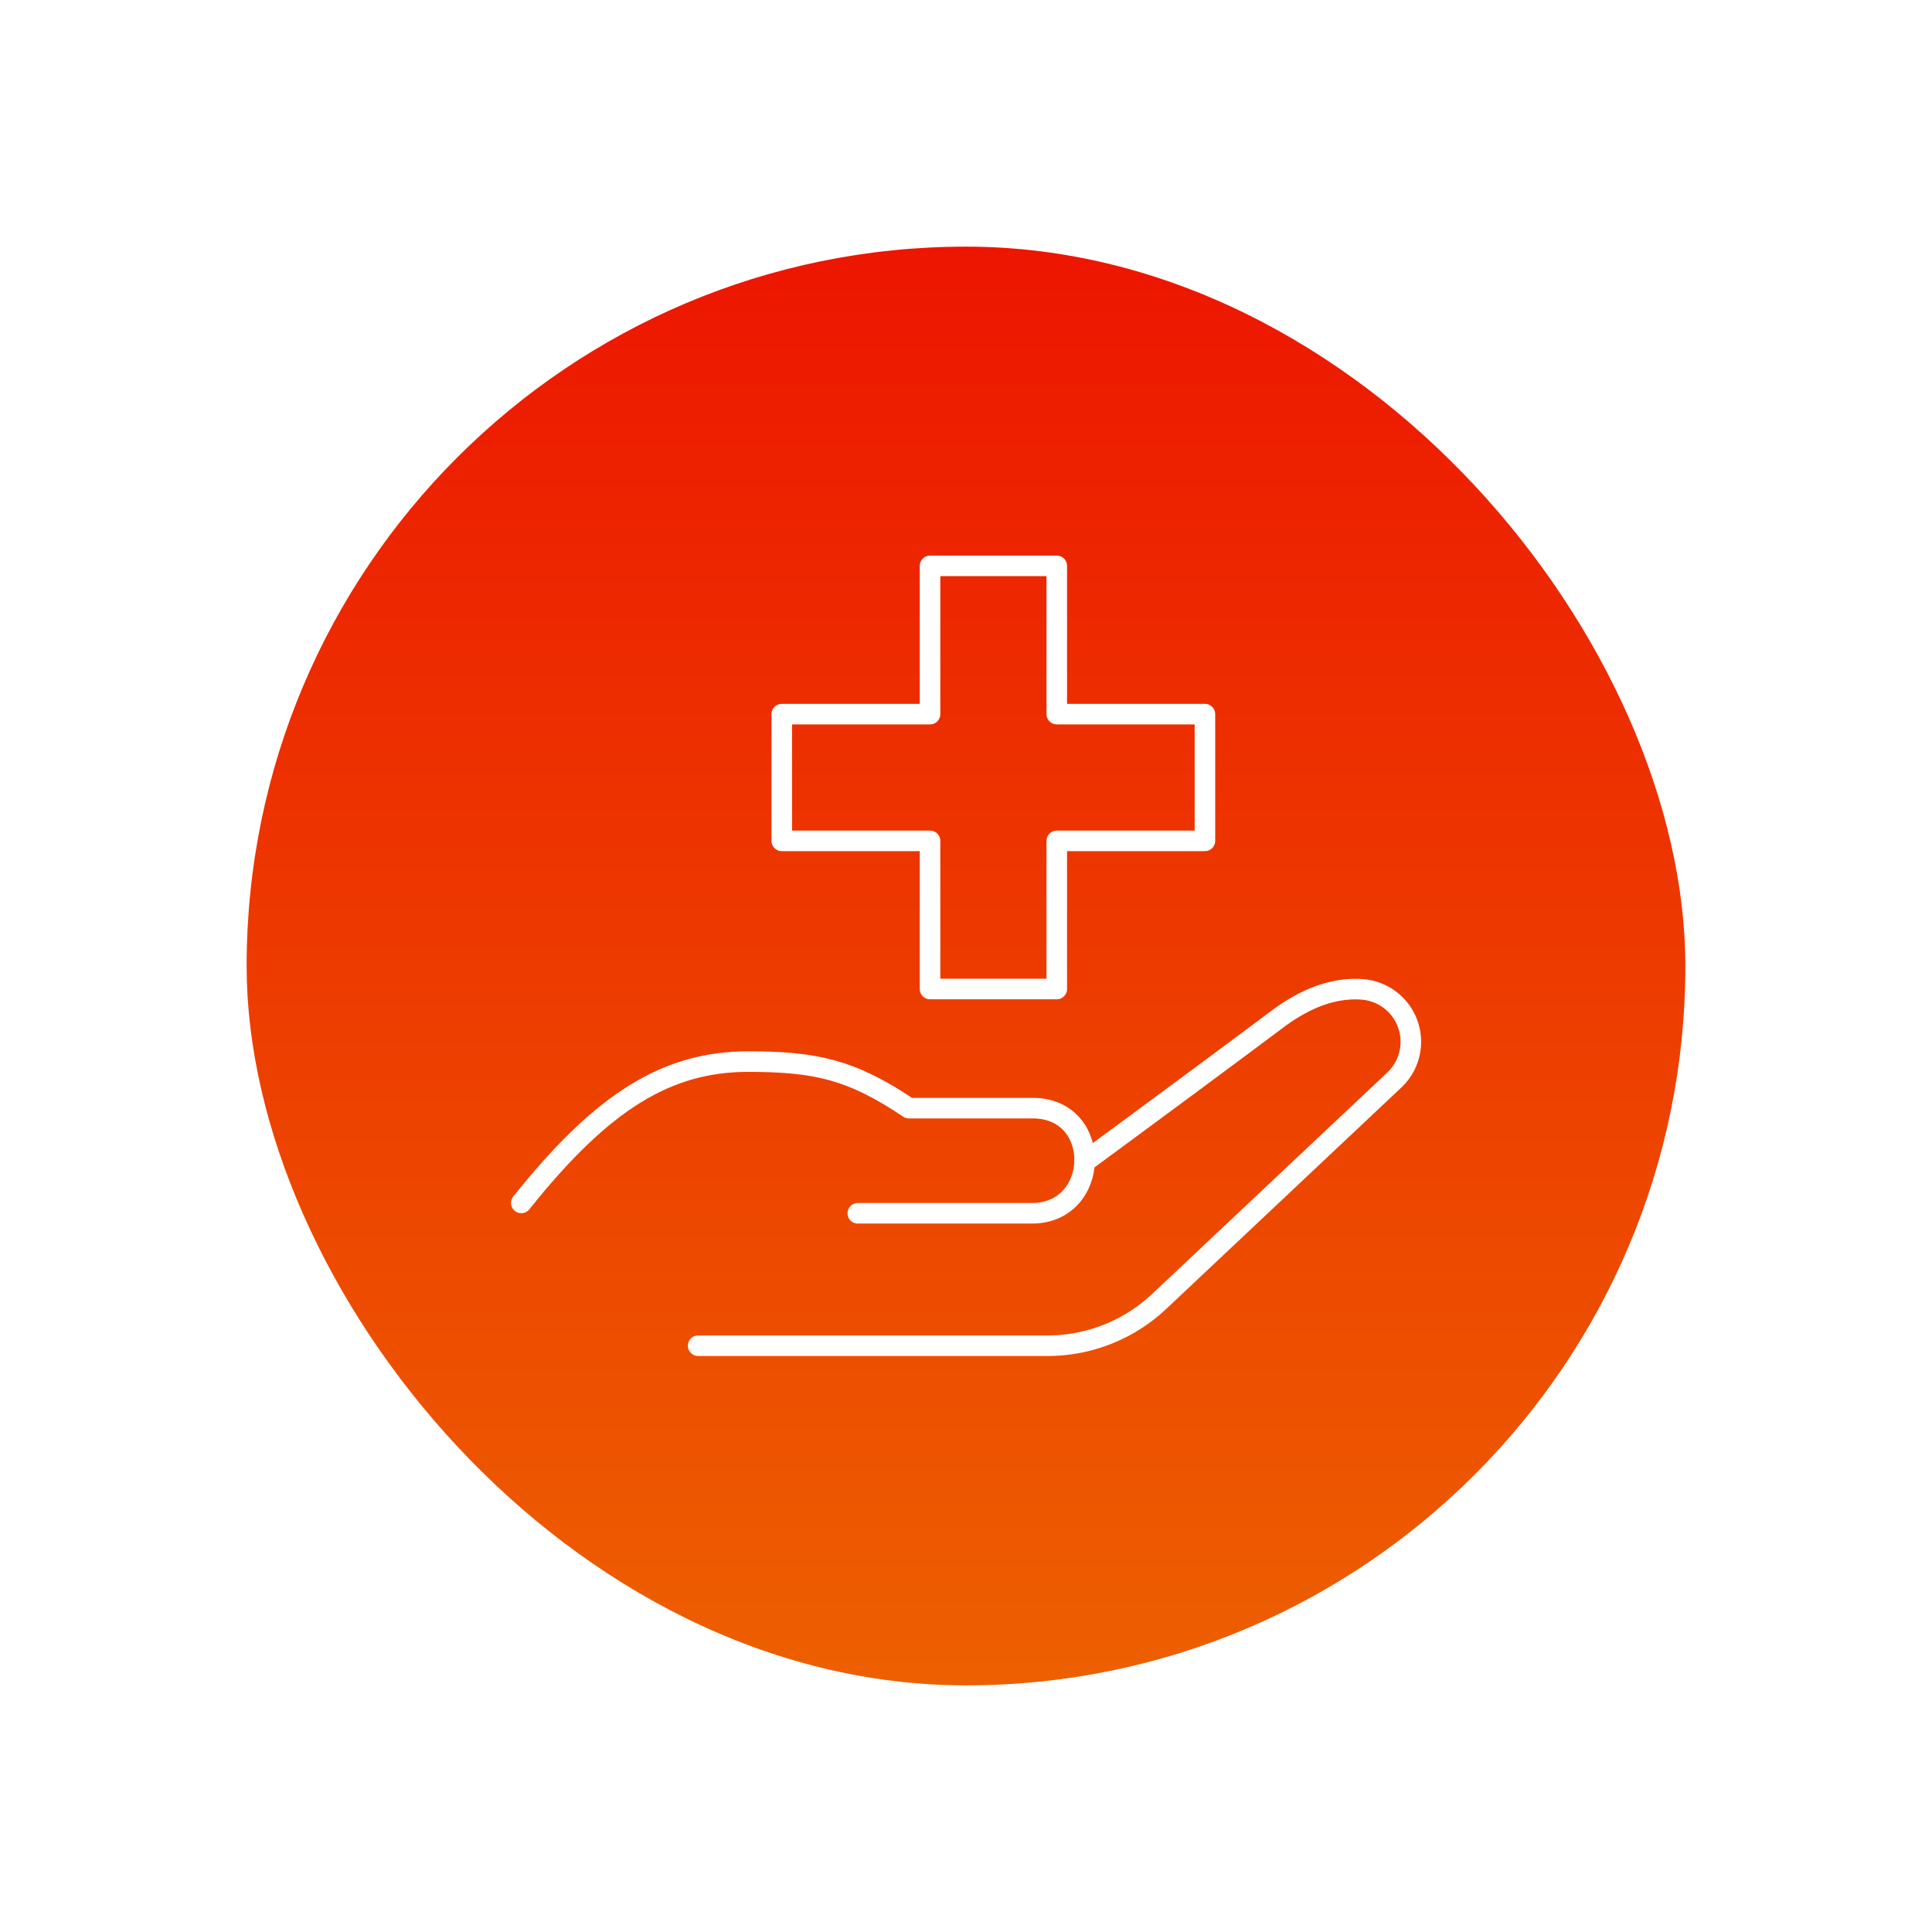 <svg xmlns="http://www.w3.org/2000/svg" xmlns:xlink="http://www.w3.org/1999/xlink" width="188" height="188" viewBox="0 0 188 188">
  <defs>
    <linearGradient id="linear-gradient" x1="0.5" x2="0.5" y2="1" gradientUnits="objectBoundingBox">
      <stop offset="0" stop-color="#ed1500"/>
      <stop offset="1" stop-color="#ed6000"/>
    </linearGradient>
    <filter id="Rectangle_2248" x="0" y="0" width="188" height="188" filterUnits="userSpaceOnUse">
      <feOffset input="SourceAlpha"/>
      <feGaussianBlur stdDeviation="8" result="blur"/>
      <feFlood flood-opacity="0.161"/>
      <feComposite operator="in" in2="blur"/>
      <feComposite in="SourceGraphic"/>
    </filter>
  </defs>
  <g id="Group_2904" data-name="Group 2904" transform="translate(-866 -1482)">
    <g transform="matrix(1, 0, 0, 1, 866, 1482)" filter="url(#Rectangle_2248)">
      <rect id="Rectangle_2248-2" data-name="Rectangle 2248" width="140" height="140" rx="70" transform="translate(24 24)" fill="url(#linear-gradient)"/>
    </g>
    <g id="Artboard_1_copy_19" data-name="Artboard 1 copy 19" transform="translate(910 1525)">
      <rect id="Rectangle_2216" data-name="Rectangle 2216" width="100" height="100" fill="none"/>
      <g id="Group_2779" data-name="Group 2779" transform="translate(6.729 12.063)">
        <path id="Path_11817" data-name="Path 11817" d="M60.584,67.932s12.26-9.021,18.708-13.854c3.135-2.354,5.948-3.156,8.49-2.917A5.113,5.113,0,0,1,90.7,59.985L67.845,81.505A15.829,15.829,0,0,1,56.98,85.818h-34" transform="translate(-5.772 -9.932)" fill="none" stroke="#fff" stroke-linecap="round" stroke-linejoin="round" stroke-width="2"/>
        <path id="Path_11818" data-name="Path 11818" d="M6.46,71.64C14.4,61.682,20.689,57.89,28.533,57.89c6.562,0,10.052.771,15.646,4.531H56.5c6.594.292,6.25,10.229-.354,10.229H39.2" transform="translate(-6.46 -9.65)" fill="none" stroke="#fff" stroke-linecap="round" stroke-linejoin="round" stroke-width="2"/>
        <path id="Path_11819" data-name="Path 11819" d="M71.967,26.007H57.55V11.58H45.217V26.007H30.79V38.34H45.217V52.757H57.55V38.34H71.967Z" transform="translate(-5.446 -11.58)" fill="none" stroke="#fff" stroke-linecap="round" stroke-linejoin="round" stroke-width="2"/>
      </g>
    </g>
  </g>
</svg>
